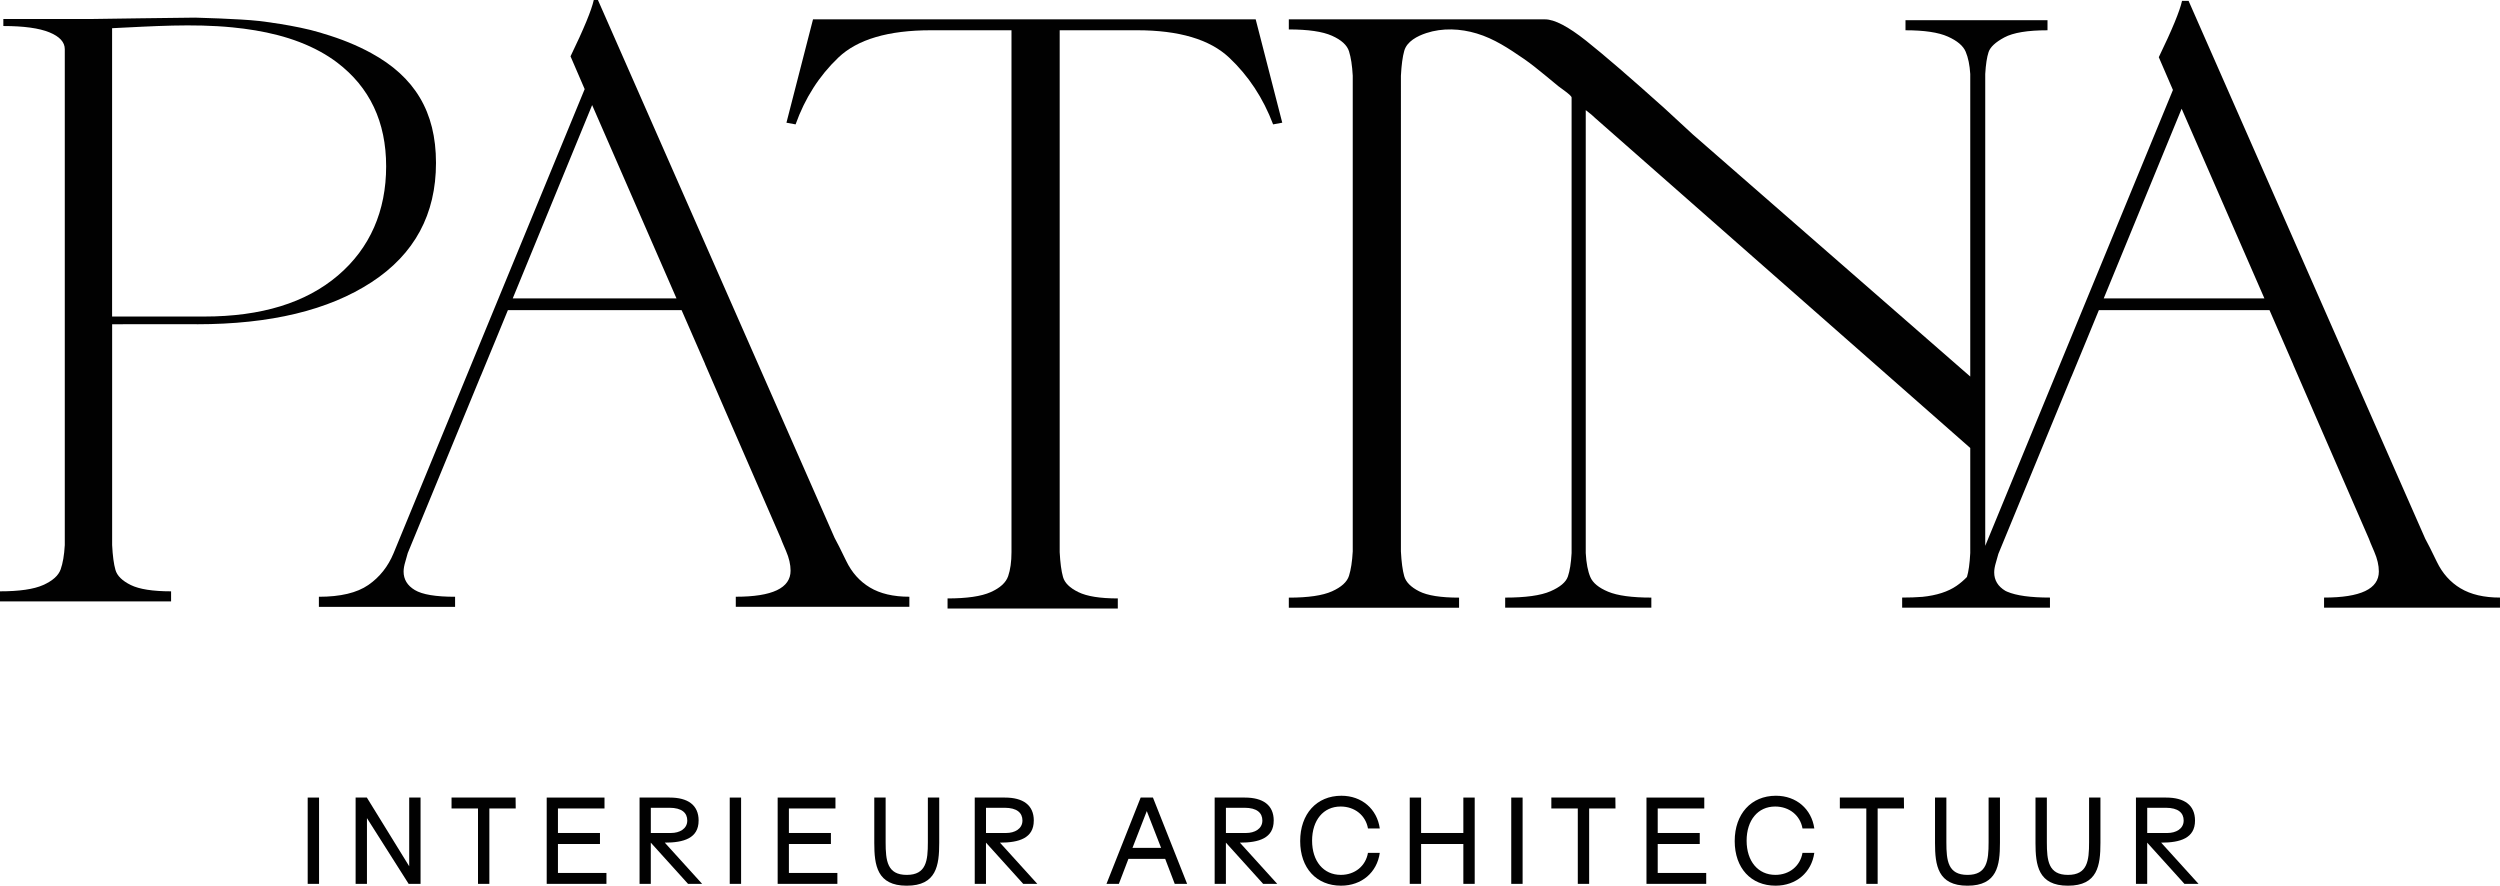 <?xml version="1.0" encoding="UTF-8"?><svg id="Laag_1" xmlns="http://www.w3.org/2000/svg" viewBox="0 0 1263.44 447.6"><defs><style>.cls-1{fill:#010101;}</style></defs><g><rect class="cls-1" x="155.5" y="403.07" width="5.74" height="43.61"/><polygon class="cls-1" points="206.8 437.79 185.4 403.07 179.72 403.07 179.72 446.68 185.45 446.68 185.45 413.46 206.52 446.68 212.54 446.68 212.54 403.07 206.8 403.07 206.8 437.79"/><polygon class="cls-1" points="228.2 403.07 228.2 408.58 241.57 408.58 241.57 446.68 247.31 446.68 247.31 408.58 260.63 408.58 260.57 403.07 228.2 403.07"/><polygon class="cls-1" points="281.97 426.54 303.21 426.54 303.21 420.97 281.97 420.97 281.97 408.58 305.5 408.58 305.5 403.07 276.29 403.07 276.29 446.68 306.48 446.68 306.48 441.17 281.97 441.17 281.97 426.54"/><path class="cls-1" d="m353.07,414.72c0-7.92-5.51-11.65-14.58-11.65h-15.27v43.61h5.68v-20.83l18.82,20.83h7.12l-18.88-20.83c9.64,0,17.1-2.24,17.1-11.13Zm-24.16-6.49h9.41c6.26,0,9.01,2.58,9.01,6.43,0,4.3-4.02,6.31-8.15,6.31h-10.27v-12.74Z"/><rect class="cls-1" x="368.79" y="403.07" width="5.74" height="43.61"/><polygon class="cls-1" points="398.69 426.54 419.92 426.54 419.92 420.97 398.69 420.97 398.69 408.58 422.22 408.58 422.22 403.07 393.01 403.07 393.01 446.68 423.19 446.68 423.19 441.17 398.69 441.17 398.69 426.54"/><path class="cls-1" d="m468.92,425.68c0,9.3-.8,16.47-10.67,16.47s-10.67-7.17-10.67-16.47v-22.61h-5.74v22.9c0,11.3,1.38,21.64,16.41,21.64s16.41-10.27,16.41-21.64v-22.9h-5.74v22.61Z"/><path class="cls-1" d="m522.46,414.72c0-7.92-5.51-11.65-14.58-11.65h-15.27v43.61h5.68v-20.83l18.82,20.83h7.12l-18.88-20.83c9.64,0,17.1-2.24,17.1-11.13Zm-24.16-6.49h9.41c6.26,0,9.01,2.58,9.01,6.43,0,4.3-4.02,6.31-8.15,6.31h-10.27v-12.74Z"/><path class="cls-1" d="m576.46,403.07l-17.27,43.61h6.26l4.82-12.62h18.59l4.82,12.62h6.26l-17.27-43.61h-6.2Zm-4.13,25.42l7.23-18.59,7.23,18.59h-14.46Z"/><path class="cls-1" d="m643.71,414.72c0-7.92-5.51-11.65-14.58-11.65h-15.27v43.61h5.68v-20.83l18.82,20.83h7.12l-18.88-20.83c9.64,0,17.1-2.24,17.1-11.13Zm-24.16-6.49h9.41c6.26,0,9.01,2.58,9.01,6.43,0,4.3-4.02,6.31-8.15,6.31h-10.27v-12.74Z"/><path class="cls-1" d="m677.51,407.6c7.17,0,12.68,4.48,13.83,11.08h5.97c-1.38-9.81-9.07-16.53-19.4-16.53-12.57,0-20.83,9.24-20.83,22.9s8.21,22.55,20.66,22.55c10.44,0,18.19-6.72,19.57-16.59h-5.97c-1.15,6.6-6.54,11.13-13.72,11.13-8.78,0-14.52-6.94-14.52-17.27s5.68-17.27,14.4-17.27Z"/><polygon class="cls-1" points="739.54 420.97 718.19 420.97 718.19 403.07 712.45 403.07 712.45 446.68 718.19 446.68 718.19 426.54 739.54 426.54 739.54 446.68 745.28 446.68 745.28 403.07 739.54 403.07 739.54 420.97"/><rect class="cls-1" x="763.75" y="403.07" width="5.74" height="43.61"/><polygon class="cls-1" points="784.01 403.07 784.01 408.58 797.38 408.58 797.38 446.68 803.12 446.68 803.12 408.58 816.43 408.58 816.37 403.07 784.01 403.07"/><polygon class="cls-1" points="837.77 426.54 859.01 426.54 859.01 420.97 837.77 420.97 837.77 408.58 861.3 408.58 861.3 403.07 832.09 403.07 832.09 446.68 862.28 446.68 862.28 441.17 837.77 441.17 837.77 426.54"/><path class="cls-1" d="m897.11,407.6c7.17,0,12.68,4.48,13.83,11.08h5.97c-1.38-9.81-9.07-16.53-19.4-16.53-12.57,0-20.83,9.24-20.83,22.9s8.21,22.55,20.66,22.55c10.44,0,18.19-6.72,19.57-16.59h-5.97c-1.15,6.6-6.54,11.13-13.72,11.13-8.78,0-14.52-6.94-14.52-17.27s5.68-17.27,14.4-17.27Z"/><polygon class="cls-1" points="929.81 403.07 929.81 408.58 943.19 408.58 943.19 446.68 948.92 446.68 948.92 408.58 962.24 408.58 962.18 403.07 929.81 403.07"/><path class="cls-1" d="m1004.99,425.68c0,9.3-.8,16.47-10.67,16.47s-10.67-7.17-10.67-16.47v-22.61h-5.74v22.9c0,11.3,1.38,21.64,16.41,21.64s16.41-10.27,16.41-21.64v-22.9h-5.74v22.61Z"/><path class="cls-1" d="m1055.77,425.68c0,9.3-.8,16.47-10.67,16.47s-10.67-7.17-10.67-16.47v-22.61h-5.74v22.9c0,11.3,1.38,21.64,16.41,21.64s16.41-10.27,16.41-21.64v-22.9h-5.74v22.61Z"/><path class="cls-1" d="m1092.21,425.85c9.64,0,17.1-2.24,17.1-11.13,0-7.92-5.51-11.65-14.58-11.65h-15.27v43.61h5.68v-20.83l18.82,20.83h7.12l-18.88-20.83Zm-7.06-17.62h9.41c6.26,0,9.01,2.58,9.01,6.43,0,4.3-4.02,6.31-8.15,6.31h-10.27v-12.74Z"/></g><g><path class="cls-1" d="m427.67,283.52c-2.8-5.8-4.76-9.69-5.88-11.68L302.18,0h-2.1c-1.11,5.1-5.03,14.59-11.75,28.47l7.15,16.57-96.54,234.46c-2.8,6.79-7.06,12.17-12.8,16.14-5.75,3.97-14.07,5.95-24.98,5.95v5.09h68.83v-5.09c-9.79,0-16.57-1.13-20.34-3.4-3.79-2.26-5.68-5.39-5.68-9.34,0-1.42.29-3.04.84-4.89.56-1.83.97-3.32,1.26-4.46l29.63-71.92.02-.04,7.31-17.68,4.56-11.05,2.88-6.96,6.21-15.12h87.78l5.11,11.7h0s17.19,39.64,17.19,39.64l-1.24-2.88-4.9-11.3,4.9,11.3,1.24,2.88,27.75,63.76c.27.84,1.19,3.05,2.73,6.6,1.53,3.54,2.3,6.86,2.3,9.97,0,8.79-9.22,13.17-27.69,13.17v5.09h87.72v-5.09c-8.12,0-14.75-1.56-19.93-4.67-5.19-3.11-9.17-7.58-11.97-13.39Zm-184.67-93.66h.03l-7.31,17.67,7.28-17.67Zm16.13-39.07l40.12-97.69,42.62,97.69h-82.74Zm90.64,18.08l-.11-.23.11.23,6.56,15.06h-.04l-6.52-15.06Z"/><path class="cls-1" d="m410.88,9.77l-13.43,52.24,4.62.85c4.75-13.31,11.96-24.56,21.61-33.77,9.65-9.2,25.25-13.8,46.79-13.8h40.71v263.77c0,4.82-.57,8.85-1.68,12.11-1.12,3.26-4.06,5.95-8.81,8.07-4.76,2.13-12.03,3.19-21.82,3.19v5.1h86.04v-5.1c-8.96,0-15.6-1.06-19.93-3.19-4.34-2.12-6.93-4.67-7.76-7.64-.84-2.97-1.4-7.15-1.68-12.53V15.29h39.03c21.26,0,36.79,4.6,46.59,13.8,9.79,9.2,17.21,20.46,22.24,33.77l4.62-.85-13.43-52.24h-223.7Z"/><path class="cls-1" d="m99.47,163.87c37.22,0,66.65-7.1,88.34-21.28,21.69-14.18,32.53-34.27,32.53-60.27s-10.91-43.56-32.74-55.49c-7.21-3.94-15.28-7.22-24.21-9.85-.29-.09-.61-.2-.97-.31-.02,0-.04-.01-.06-.02-.17-.05-.32-.1-.5-.16-12.46-3.77-30.94-5.9-30.94-5.9h0s0,.01-.01.01c-10.01-1.13-32.28-1.69-32.28-1.69l-27.69.34-25.18.36H1.69v3.54c10.33,0,18.1,1.08,23.29,3.2,5.18,2.12,7.76,4.96,7.76,8.5v174.85h0v75.78c-.29,5.1-.99,9.2-2.1,12.31-1.13,3.13-4.06,5.73-8.82,7.87-4.76,2.12-12.02,3.18-21.82,3.18v5.1h86.46v-5.1c-9.24,0-16.03-1.06-20.36-3.18-4.33-2.14-6.92-4.67-7.76-7.66-.85-2.97-1.4-7.15-1.67-12.53v-75.78h0v-35.83s33.3-.02,42.81-.02ZM56.66,14.25c20.27-.96,40.61-2.41,60.86-.41,15.28,1.51,30.83,4.83,44.39,12.29,2.95,1.62,5.8,3.45,8.48,5.48,16.5,12.54,24.76,30.03,24.76,52.47s-8.12,41.31-24.35,55.13c-16.23,13.84-38.74,20.76-67.57,20.76h-46.58V14.25Z"/><path class="cls-1" d="m1243.51,297.34c-5.19-3.11-9.17-7.58-11.97-13.39-2.8-5.8-4.76-9.69-5.88-11.68L1106.05.43h-2.1s-1.2,0-1.2,0c-1.11,5.1-5.03,14.59-11.75,28.47l7.15,16.57-94.86,230.39V37.38c.28-4.81.84-8.49,1.68-11.04.84-2.55,3.49-5.02,7.97-7.43,4.47-2.4,11.75-3.61,21.82-3.61v-5.1h-71.77v5.1c9.51,0,16.64,1.06,21.4,3.19,4.75,2.12,7.77,4.67,9.02,7.65,1.26,2.97,2.03,6.73,2.31,11.25v152.91l-140.18-122.33c-9.23-8.5-13.99-12.88-14.27-13.17-17.35-15.57-30.57-26.97-39.66-34.19-9.1-7.22-16.02-10.83-20.78-10.83h-129.49v5.1c9.79,0,17.06,1.06,21.82,3.19,4.75,2.12,7.62,4.75,8.6,7.86.98,3.12,1.61,7.22,1.89,12.32v240.41c-.28,5.1-.91,9.2-1.89,12.32-.98,3.12-3.85,5.73-8.6,7.86-4.76,2.13-12.03,3.19-21.82,3.19v5.1h86.04v-5.1c-9.23,0-15.95-1.06-20.15-3.19-4.2-2.12-6.71-4.67-7.56-7.64-.84-2.97-1.4-7.15-1.68-12.53V38.23c.28-5.38.84-9.56,1.68-12.53,1.36-4.83,6.68-7.51,11.12-8.98,8.21-2.71,17.25-2.29,25.52.2,8.8,2.64,16.18,7.6,23.67,12.72,3.89,2.65,7.56,5.71,11.21,8.67,2.12,1.71,4.21,3.45,6.3,5.2,1,.84,6.76,4.64,6.76,5.77v230.22c-.28,5.1-.91,9.07-1.89,11.89-.98,2.83-3.92,5.31-8.81,7.43-4.9,2.13-12.53,3.19-22.87,3.19v5.1h73.87v-5.1c-9.8,0-17.07-.99-21.82-2.97-4.76-1.98-7.76-4.46-9.02-7.43-1.26-2.97-2.03-7.01-2.31-12.11V55.65c2.24,1.7,3.92,3.12,5.04,4.25l189.28,166.5v53.09c-.28,5.38-.84,9.42-1.68,12.11,0,0,0,0,0,0-1.59,1.64-3.32,3.14-5.24,4.46-4.3,2.97-10.05,4.83-17.24,5.57-3.06.24-6.48.37-10.26.37v5.1h74.7v-5.1c-9.8,0-17-.99-21.61-2.97-.31-.13-.6-.28-.9-.42-3.79-2.26-5.67-5.39-5.67-9.34,0-1.42.29-3.04.84-4.89.56-1.83.97-3.32,1.26-4.46l29.63-71.92,7.3-17.72h.04l7.44-18.01,6.39-15.55h86.22l5.29,12.13.2.43,6.56,15.06h-.04l9.24,21.28,1.24,2.88,27.75,63.76c.27.84,1.19,3.05,2.73,6.6,1.53,3.54,2.3,6.86,2.3,9.97,0,8.79-9.22,13.17-27.69,13.17v5.09h88.91v-5.09c-8.12,0-14.75-1.56-19.93-4.67Zm-180.33-146.55l39.37-95.85,41.82,95.85h-81.18Z"/></g></svg>